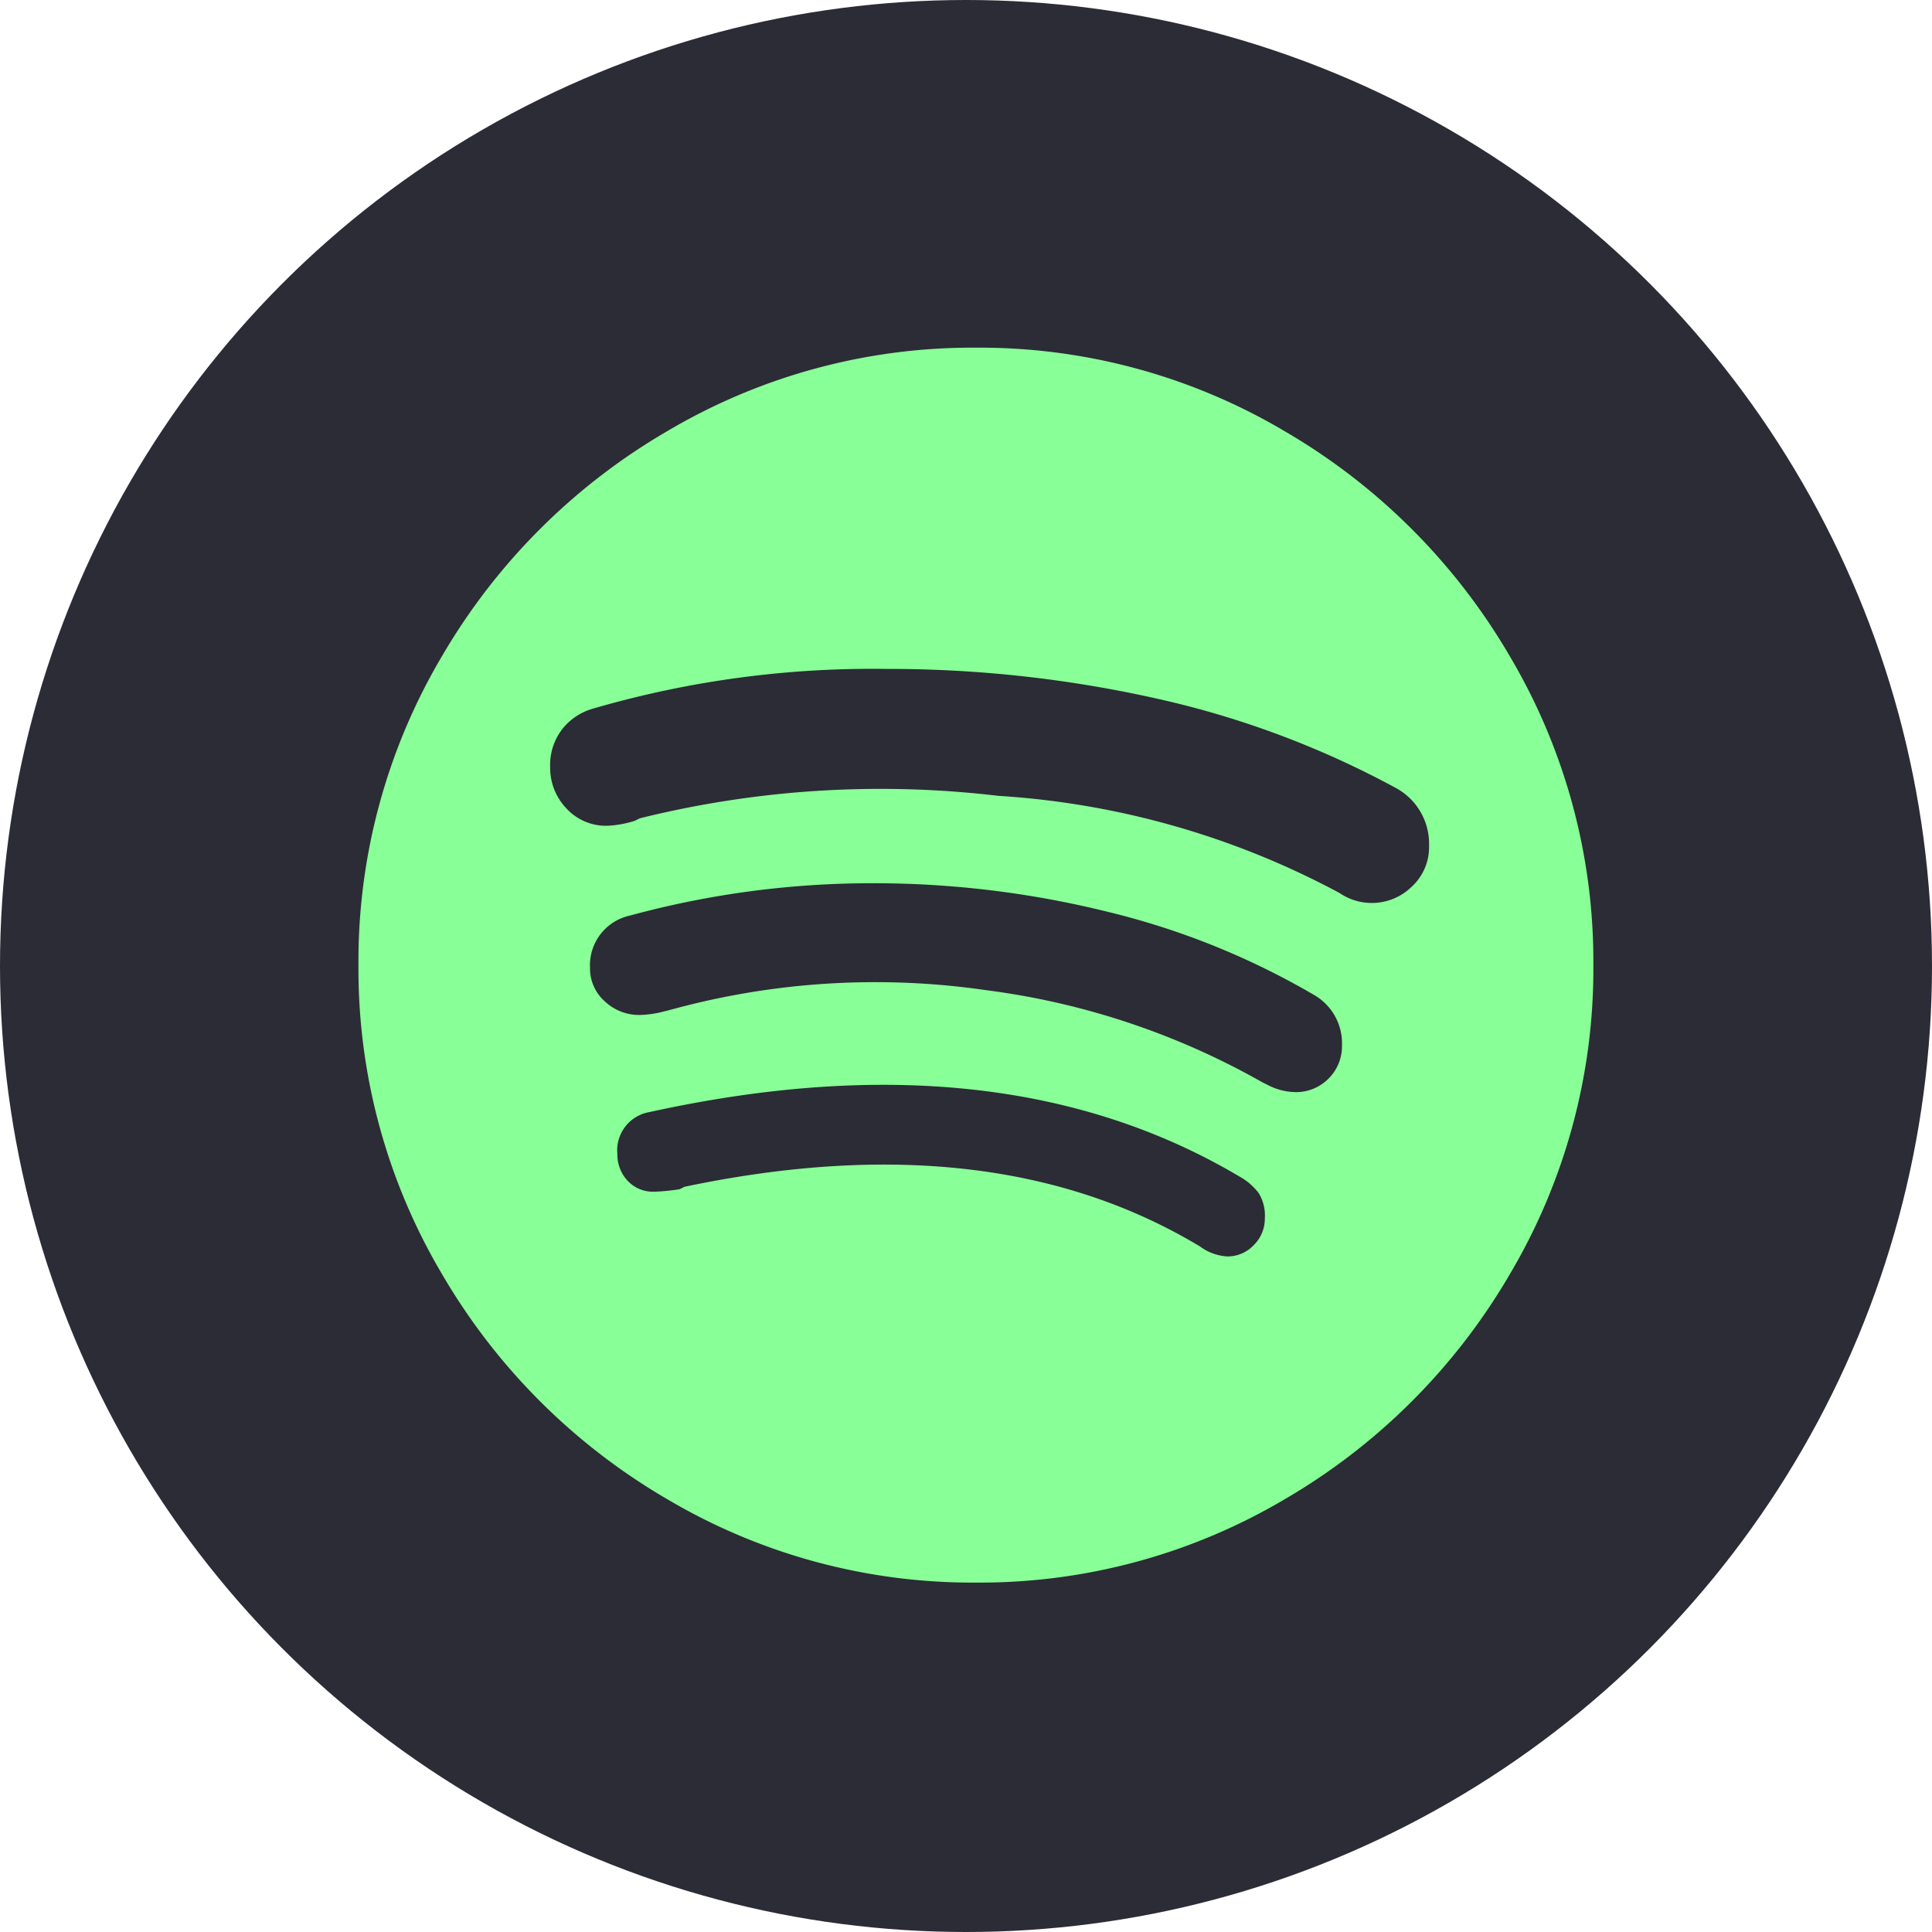 <svg id="spotify" xmlns="http://www.w3.org/2000/svg" width="43" height="43" viewBox="0 0 43 43">
  <circle id="Ellipse_463" data-name="Ellipse 463" cx="21.5" cy="21.5" r="21.5" fill="#2b2c36"/>
  <path id="Pfad_2359" data-name="Pfad 2359" d="M13.742-28.359A13.321,13.321,0,0,1,20.614-26.5a13.886,13.886,0,0,1,5.015,5.015,13.321,13.321,0,0,1,1.856,6.871,13.321,13.321,0,0,1-1.856,6.871,13.886,13.886,0,0,1-5.015,5.015A13.321,13.321,0,0,1,13.742-.874,13.321,13.321,0,0,1,6.871-2.731,13.886,13.886,0,0,1,1.856-7.746,13.321,13.321,0,0,1,0-14.617a13.321,13.321,0,0,1,1.856-6.871A13.886,13.886,0,0,1,6.871-26.5,13.321,13.321,0,0,1,13.742-28.359Zm5.6,20.226a.8.8,0,0,0,.582-.249.829.829,0,0,0,.249-.61.944.944,0,0,0-.139-.554,1.36,1.36,0,0,0-.416-.36Q14.3-13.065,6.483-11.347a.864.864,0,0,0-.72.942.848.848,0,0,0,.222.582.774.774,0,0,0,.61.249,4.5,4.5,0,0,0,.554-.055l.111-.055q6.871-1.441,11.471,1.33A1.124,1.124,0,0,0,19.339-8.133Zm1.5-3.657a1.017,1.017,0,0,0,.748-.3,1.017,1.017,0,0,0,.3-.748,1.239,1.239,0,0,0-.61-1.108,17.018,17.018,0,0,0-4.6-1.856,21.623,21.623,0,0,0-5.264-.637,20.476,20.476,0,0,0-5.375.72,1.13,1.13,0,0,0-.887,1.164.976.976,0,0,0,.332.748,1.112,1.112,0,0,0,.776.3,2.384,2.384,0,0,0,.443-.055l.222-.055a17.177,17.177,0,0,1,7.037-.443,16.8,16.8,0,0,1,6.151,2.05l.111.055A1.379,1.379,0,0,0,20.835-11.791ZM22.553-16a1.266,1.266,0,0,0,.887-.36,1.193,1.193,0,0,0,.388-.914,1.412,1.412,0,0,0-.72-1.275,20.452,20.452,0,0,0-5.32-1.995,27.267,27.267,0,0,0-6.04-.665,22.221,22.221,0,0,0-6.539.887,1.329,1.329,0,0,0-.665.443,1.3,1.3,0,0,0-.277.859,1.3,1.3,0,0,0,.36.914,1.193,1.193,0,0,0,.914.388,2.377,2.377,0,0,0,.61-.111l.111-.055a22.231,22.231,0,0,1,7.979-.5,18.456,18.456,0,0,1,7.592,2.161A1.273,1.273,0,0,0,22.553-16Z" transform="translate(7.978 36.097)" fill="#89ff97"/>
</svg>
